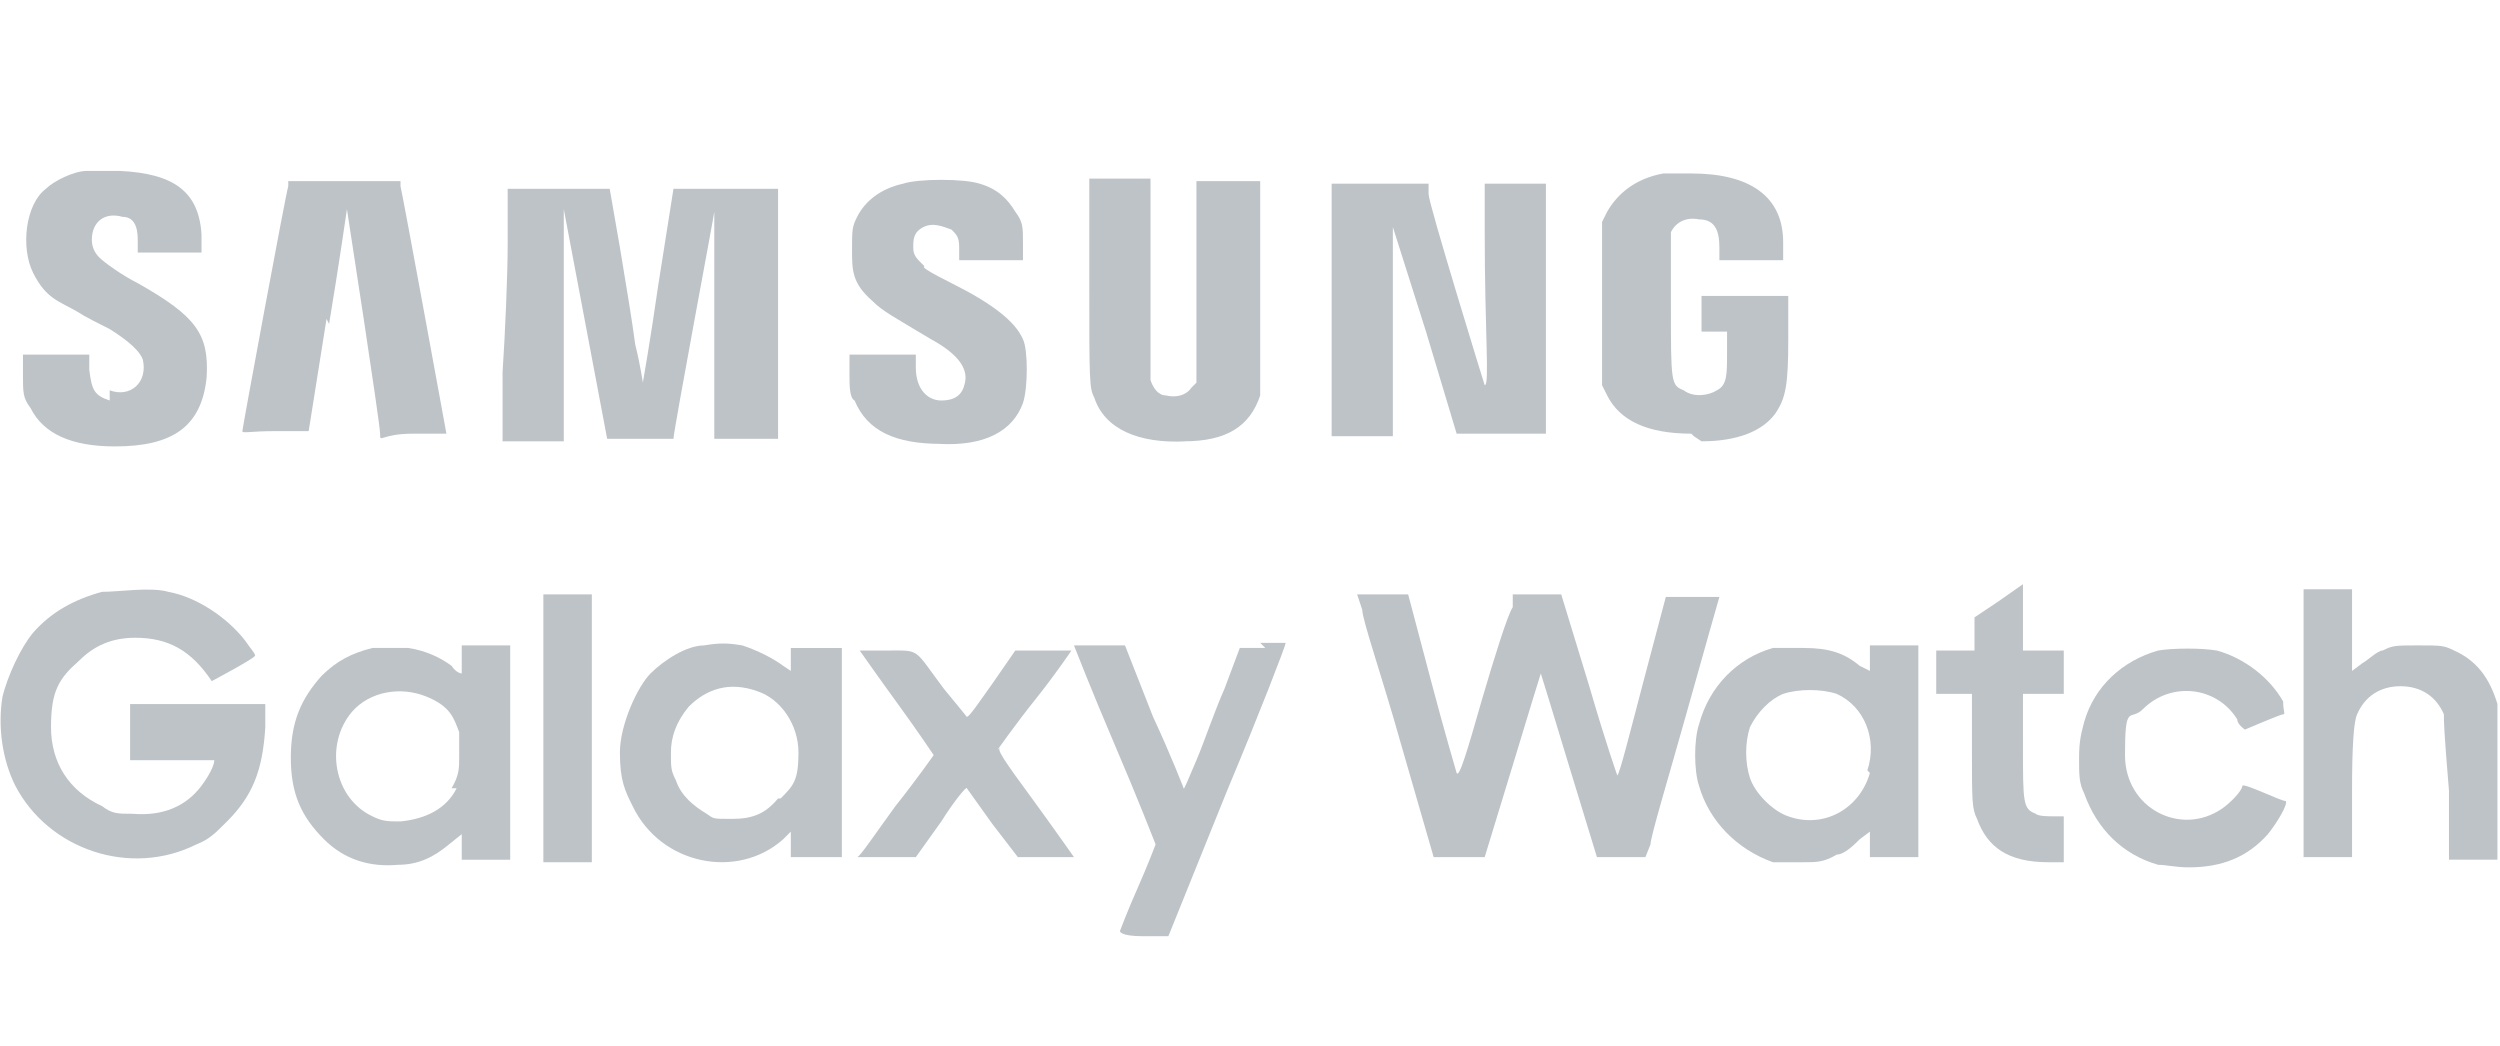 <?xml version="1.0" encoding="UTF-8"?>
<svg id="Ebene_1" data-name="Ebene 1" xmlns="http://www.w3.org/2000/svg" version="1.1" viewBox="0 0 98 41">
  <defs>
    <style>
      .cls-1 {
        fill: #bec3c8;
        stroke-width: 0px;
      }
    </style>
  </defs>
  <path class="cls-1" d="M4.5,17.5c2.3,0,3.4-.8,3.6-2.7.1-1.7-.4-2.4-2.7-3.7-.6-.3-1.3-.8-1.5-1q-.3-.3-.3-.7c0-.7.5-1.1,1.2-.9.4,0,.6.3.6.9v.5h2.5v-.7c-.1-1.7-1.1-2.4-3.2-2.5h-1.3c-.5,0-1.3.4-1.6.7-.8.6-1,2.3-.5,3.3s1,1.1,1.7,1.5c.3.2.9.5,1.3.7.8.5,1.2.9,1.3,1.2.2.9-.5,1.5-1.3,1.2v.4c-.6-.2-.7-.4-.8-1.2v-.6H.9v.8c0,.7,0,.9.3,1.3.5,1,1.6,1.5,3.3,1.5Z"/>
  <path class="cls-1" d="M36.8,17.4h0c1.8.1,2.9-.5,3.3-1.6.2-.6.2-2.1,0-2.5-.3-.7-1.2-1.4-2.8-2.2s-.9-.6-1.1-.7c-.3-.3-.4-.4-.4-.7s0-.6.4-.8c.4-.2.8,0,1.1.1.2.2.3.3.3.7v.5h2.5v-.7c0-.6,0-.8-.3-1.2-.3-.5-.7-.9-1.4-1.1-.6-.2-2.4-.2-3,0-.9.2-1.5.7-1.8,1.3-.2.4-.2.5-.2,1.3s0,1.3.8,2c.4.4.8.6,2.3,1.5,1.1.6,1.5,1.2,1.3,1.8-.1.4-.4.6-.9.6s-1-.4-1-1.3v-.5h-2.6v.8c0,.4,0,.9.2,1,.5,1.2,1.6,1.7,3.4,1.7Z"/>
  <path class="cls-1" d="M66.4,17.1l.3.2c1.4,0,2.4-.4,2.9-1.1.4-.6.5-1.1.5-2.9v-1.7h-3.4v1.4h1v.8c0,.9,0,1.3-.4,1.5-.3.2-.9.3-1.3,0-.5-.2-.5-.3-.5-3.3s0-2.7,0-2.9c.2-.4.6-.6,1.1-.5.6,0,.8.4.8,1.1v.5h2.5v-.7c0-1.8-1.3-2.7-3.6-2.7h-1.1c-1.1.2-1.8.8-2.2,1.5l-.2.4v6.4l.2.4c.5,1,1.6,1.5,3.3,1.5Z"/>
  <path class="cls-1" d="M12.9,12.7h0c.4-2.4.7-4.5.7-4.5,0,0,1.3,8.4,1.3,8.8s0,0,1.3,0h1.3s-1.7-9.3-1.8-9.7v-.2h-4.4v.2c-.1.3-1.8,9.5-1.8,9.6s.3,0,1.3,0h1.3l.7-4.4Z"/>
  <path class="cls-1" d="M26.4,17.2h0c0-.3,1.6-8.8,1.6-8.9v8.9h2.5v-1.3c0-.7,0-2.3,0-3.4v-5.1h-4.1l-.6,3.8c-.3,2.1-.6,3.8-.6,3.8,0,0-.1-.7-.3-1.5-.1-.8-.4-2.6-.6-3.8l-.4-2.3h-4v2.2c0,1.2-.1,3.5-.2,5v2.7h2.4v-9.1l1.7,9h2.6Z"/>
  <path class="cls-1" d="M46.6,17.3h-.2c1.7,0,2.6-.6,3-1.8,0-.4,0-1,0-4.4v-4h-2.5v7.9l-.2.2c-.2.3-.6.4-1,.3-.3,0-.5-.3-.6-.6v-7.9h-2.4v4.1c0,3.9,0,4.1.2,4.5.4,1.2,1.7,1.8,3.6,1.7Z"/>
  <path class="cls-1" d="M54.7,13.5h-.1v-4.6s.6,1.9,1.3,4.1l1.2,4h3.5V7.2h-2.4v1.8c0,4.1.2,6.1,0,6.1,0,0-.5-1.6-1.1-3.6-.6-2-1.1-3.7-1.1-3.9v-.4h-3.8v9.9h2.4v-3.6Z"/>
  <path class="cls-1" d="M79.3,24.2v-1.3l-1,.7-.9.6v1.3h-1.5v1.7h1.4v2.2c0,2,0,2.3.2,2.7.4,1.1,1.2,1.7,2.8,1.7h.6v-1.8h-.4c-.2,0-.6,0-.7-.1-.5-.2-.5-.4-.5-2.7v-2h1.6v-1.7h-1.6v-1.3Z"/>
  <path class="cls-1" d="M5.1,29.5v.3h3.3c0,.2-.2.6-.5,1-.6.8-1.5,1.2-2.7,1.1-.6,0-.8,0-1.2-.3-1.3-.6-2-1.7-2-3.1s.3-1.9,1.1-2.6c.6-.6,1.3-.9,2.2-.9,1.3,0,2.2.5,3,1.7,0,0,1.7-.9,1.7-1s-.2-.3-.4-.6c-.7-.9-1.9-1.7-3-1.9-.7-.2-1.9,0-2.6,0-1.1.3-2,.8-2.7,1.6-.5.6-1,1.7-1.2,2.5-.2,1.2,0,2.5.5,3.5,1.3,2.5,4.5,3.6,7.1,2.3.5-.2.7-.4,1.2-.9,1-1,1.4-2,1.5-3.7v-.9h-5.3v1.9Z"/>
  <rect class="cls-1" x="21.3" y="23.3" width="1.9" height="10.5"/>
  <path class="cls-1" d="M97.9,27.6c-.3-1-.8-1.7-1.7-2.1-.4-.2-.5-.2-1.4-.2s-1,0-1.4.2c-.2,0-.6.4-.8.5l-.4.3v-3.2h-1.9v10.5h1.9v-2.6q0-2.6.2-3c.3-.7.9-1.1,1.7-1.1s1.4.4,1.7,1.1c0,.3,0,.6.2,3v2.7h1.9v-2.9c0-2.1,0-3,0-3.2h.1Z"/>
  <path class="cls-1" d="M66.5,23.4h-1.2l-.9,3.4c-.5,1.9-.9,3.5-1,3.6,0,0-.4-1.1-1.1-3.5l-1.1-3.6h-1.9v.5c-.2.3-.7,1.9-1.2,3.6-.6,2.1-.9,3.1-1,2.9,0,0-.5-1.7-1-3.6l-.9-3.4h-2l.2.6c0,.4.8,2.7,1.5,5.2l1.3,4.5h2l1.1-3.6c.6-2,1.1-3.6,1.1-3.6,0,0,.5,1.6,1.1,3.6l1.1,3.6h1.9l.2-.5c0-.3.7-2.6,1.4-5.1s1.3-4.6,1.3-4.6h-.9Z"/>
  <path class="cls-1" d="M18.1,25.8h0v.6s-.2,0-.4-.3c-.4-.3-1-.6-1.7-.7h-1.4c-.8.2-1.4.5-2,1.1-.8.9-1.2,1.8-1.2,3.2s.4,2.3,1.3,3.2c.8.8,1.8,1.1,2.9,1,.8,0,1.4-.3,2-.8l.5-.4v1h1.9v-8.4h-1.9v.5ZM17.8,30.9h.1c-.4.8-1.2,1.2-2.2,1.3-.5,0-.7,0-1.1-.2-1.5-.7-1.9-2.8-.8-4.1.7-.8,1.9-1,2.9-.6s1.1.9,1.3,1.4c0,.3,0,.6,0,1s0,.7-.3,1.2Z"/>
  <path class="cls-1" d="M31,25.4v.9l-.3-.2c-.4-.3-1-.6-1.6-.8-.6-.1-.9-.1-1.5,0-.7,0-1.6.6-2.1,1.1s-1.2,2-1.2,3.1.2,1.5.5,2.1c1.1,2.3,4.1,2.9,5.9,1.3l.3-.3v1h2v-8.4.2h-2ZM30.5,31.3h0c-.5.6-1,.8-1.8.8s-.7,0-1-.2c-.5-.3-1-.7-1.2-1.3-.2-.4-.2-.5-.2-1.1s.2-1.2.7-1.8c.7-.7,1.6-1,2.7-.6.9.3,1.6,1.3,1.6,2.4s-.2,1.3-.7,1.8Z"/>
  <path class="cls-1" d="M73.3,26.3h0c0,0-.4-.2-.4-.2-.6-.5-1.2-.7-2.2-.7h-1.2c-1.4.4-2.5,1.5-2.9,3-.2.6-.2,1.8,0,2.4.4,1.4,1.5,2.5,2.9,3,.3,0,.7,0,1.2,0s.8,0,1.3-.3c.3,0,.7-.4.9-.6l.4-.3v1h1.9v-8.3h-1.9v.9ZM73.3,30.3c-.4,1.4-1.8,2.2-3.2,1.7-.6-.2-1.3-.9-1.5-1.5-.2-.6-.2-1.4,0-2,.3-.6.8-1.1,1.3-1.3.6-.2,1.5-.2,2.1,0,1.1.5,1.6,1.8,1.2,3h0Z"/>
  <path class="cls-1" d="M87.9,30.8h0c0,.2-.5.7-.8.9-1.6,1.1-3.8,0-3.8-2.1s.2-1.3.7-1.8c1.1-1.1,2.9-.9,3.7.4,0,.2.3.4.3.4,0,0,1.4-.6,1.5-.6s0-.1,0-.5c-.5-.9-1.5-1.7-2.6-2-.6-.1-1.7-.1-2.3,0-1.4.4-2.5,1.4-2.9,2.8-.1.4-.2.7-.2,1.4s0,1,.2,1.4c.5,1.4,1.5,2.4,2.9,2.8.3,0,.7.1,1.2.1,1.3,0,2.3-.4,3.1-1.3.4-.5.8-1.2.7-1.3-.2,0-1.6-.7-1.7-.6Z"/>
  <path class="cls-1" d="M39.1,29.4h0s.7-1,1.5-2,1.4-1.9,1.4-1.9h-2.2l-.9,1.3c-.5.7-.9,1.3-1,1.3,0,0-.4-.5-.9-1.1-1.2-1.6-.9-1.5-2.2-1.5h-1.1s.7,1,1.5,2.1c.8,1.1,1.4,2,1.4,2,0,0-.7,1-1.5,2-.8,1.1-1.4,2-1.5,2,0,0,.2,0,1.1,0h1.2l1-1.4c.5-.8,1-1.4,1-1.3,0,0,.5.7,1,1.4l1,1.3h2.2s-.7-1-1.5-2.1c-1.4-1.9-1.5-2.1-1.4-2.2Z"/>
  <path class="cls-1" d="M49.6,25.4h-1l-.6,1.6c-.4.9-.8,2.1-1.1,2.8-.3.7-.5,1.2-.5,1.1,0,0-.5-1.3-1.2-2.8l-1.1-2.8h-2s.7,1.8,1.6,3.9c.9,2.1,1.6,3.9,1.6,3.9,0,0-.3.8-.7,1.7-.4.9-.7,1.7-.7,1.7,0,0,0,.2.9.2h1l2.3-5.7c1.3-3.1,2.3-5.7,2.3-5.8h-1l.2.2Z"/>
</svg>